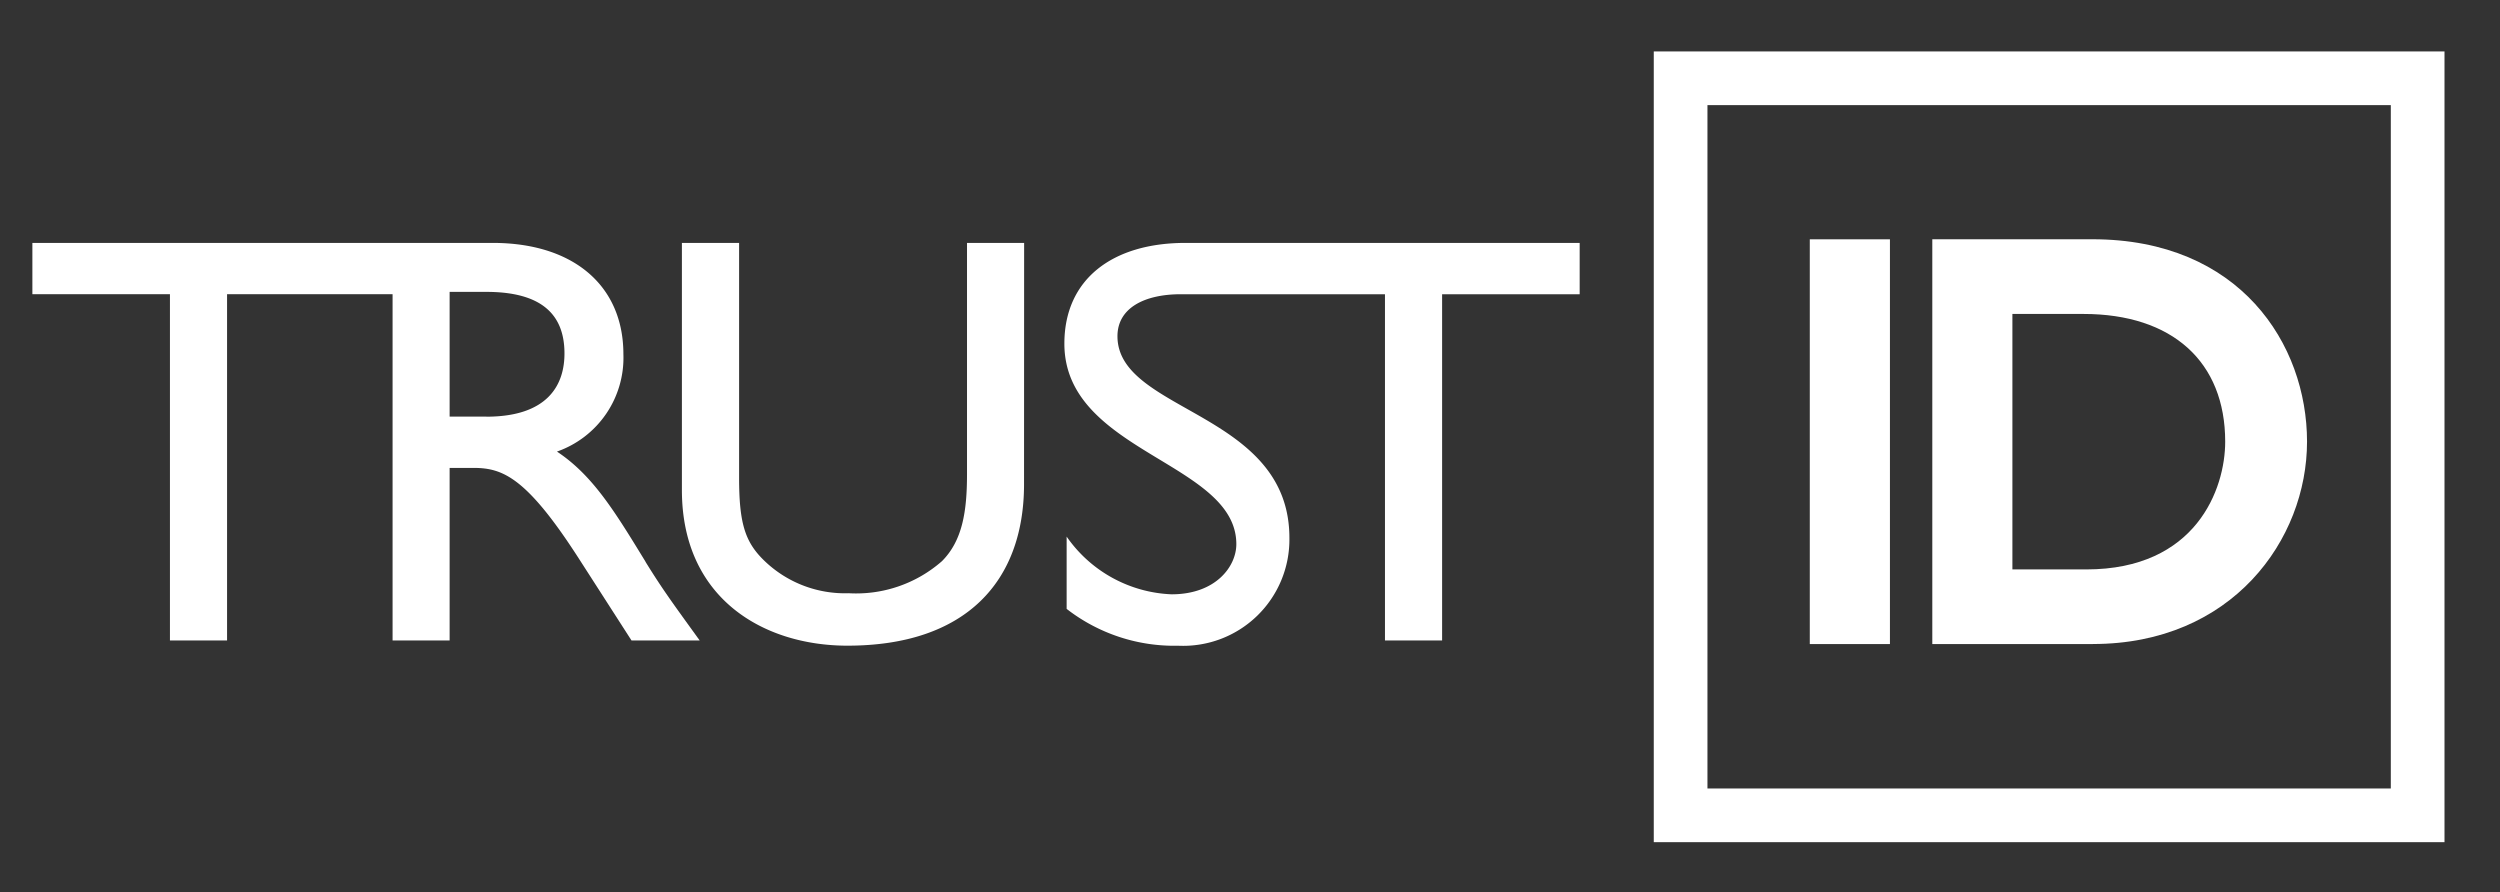 <svg xmlns="http://www.w3.org/2000/svg" width="138.96" height="49.581" viewBox="0 0 138.96 49.581">
    <rect x="0" y="0" width="138.96" height="49.581" fill="#333333" stroke="none"/>
    <defs>
        <style>
            .cls-1{fill:#fff}.cls-2{clip-path:url(#clip-path)}
        </style>
        <clipPath id="clip-path">
            <path id="Rectangle_3" d="M0 0h138.96v49.581H0z" class="cls-1" data-name="Rectangle 3" transform="translate(21.318 1648.008)"/>
        </clipPath>
    </defs>
    <g id="Logo" transform="translate(-21.318 -1648.008)">
        <path id="Path_1" d="M116.225 1653.851h37.984v37.984h-37.984zm-2.984 40.968h43.952v-43.952h-43.952z" class="cls-1" data-name="Path 1"/>
        <g id="Group_2" data-name="Group 2">
            <g id="Group_1" class="cls-2" data-name="Group 1">
                <path id="Path_2" d="M57.2 1679.232c-1.685-2.753-2.916-4.794-4.924-6.123a5.528 5.528 0 0 0 3.693-5.411c0-3.823-2.786-6.188-7.258-6.188H23.118v2.851h7.646v19.245h3.175v-19.245h9.2v19.245h3.171v-9.59h1.328c1.62 0 2.949.519 5.865 5.055l2.916 4.535h3.79c-1.523-2.106-2.073-2.851-3.013-4.374m-8.845-8.067H46.31v-6.933h2.041c3.078 0 4.309 1.263 4.342 3.337.032 1.847-.94 3.6-4.342 3.6" class="cls-1" data-name="Path 2"/>
                <path id="Path_3" d="M78.238 1674.923c0 5.411-3.24 8.974-9.817 8.974-4.665 0-9.2-2.624-9.2-8.65v-13.737H62.4v13.057c0 2.494.324 3.531 1.328 4.535a6.446 6.446 0 0 0 4.763 1.88 7.225 7.225 0 0 0 5.184-1.782c1.134-1.134 1.393-2.754 1.393-4.828v-12.862h3.175z" class="cls-1" data-name="Path 3"/>
                <path id="Path_4" d="M94.075 1661.51h-6.866c-4.049 0-6.729 2.009-6.729 5.6 0 6.058 9.558 6.576 9.558 11.145 0 1.231-1.134 2.787-3.6 2.787a7.462 7.462 0 0 1-5.832-3.208v4.018a9.745 9.745 0 0 0 6.194 2.048 5.91 5.91 0 0 0 6.188-5.994c0-7.031-9.557-6.966-9.557-11.21 0-1.556 1.481-2.333 3.521-2.333H98.3v19.245h3.176v-19.245h7.646v-2.851z" class="cls-1" data-name="Path 4"/>
                <path id="Rectangle_2" d="M0 0h4.455v22.498H0z" class="cls-1" data-name="Rectangle 2" transform="translate(121.913 1661.31)"/>
                <path id="Path_5" d="M137.655 1683.807h-8.932v-22.5h8.9c8.2 0 11.929 5.831 11.929 11.249 0 5.453-4.17 11.249-11.9 11.249m-4.477-4.146h4.106c6.1 0 7.722-4.465 7.722-7.1 0-4.448-2.945-7.1-7.876-7.1h-3.952z" class="cls-1" data-name="Path 5"/>
            </g>
        </g>
    </g>
</svg>
